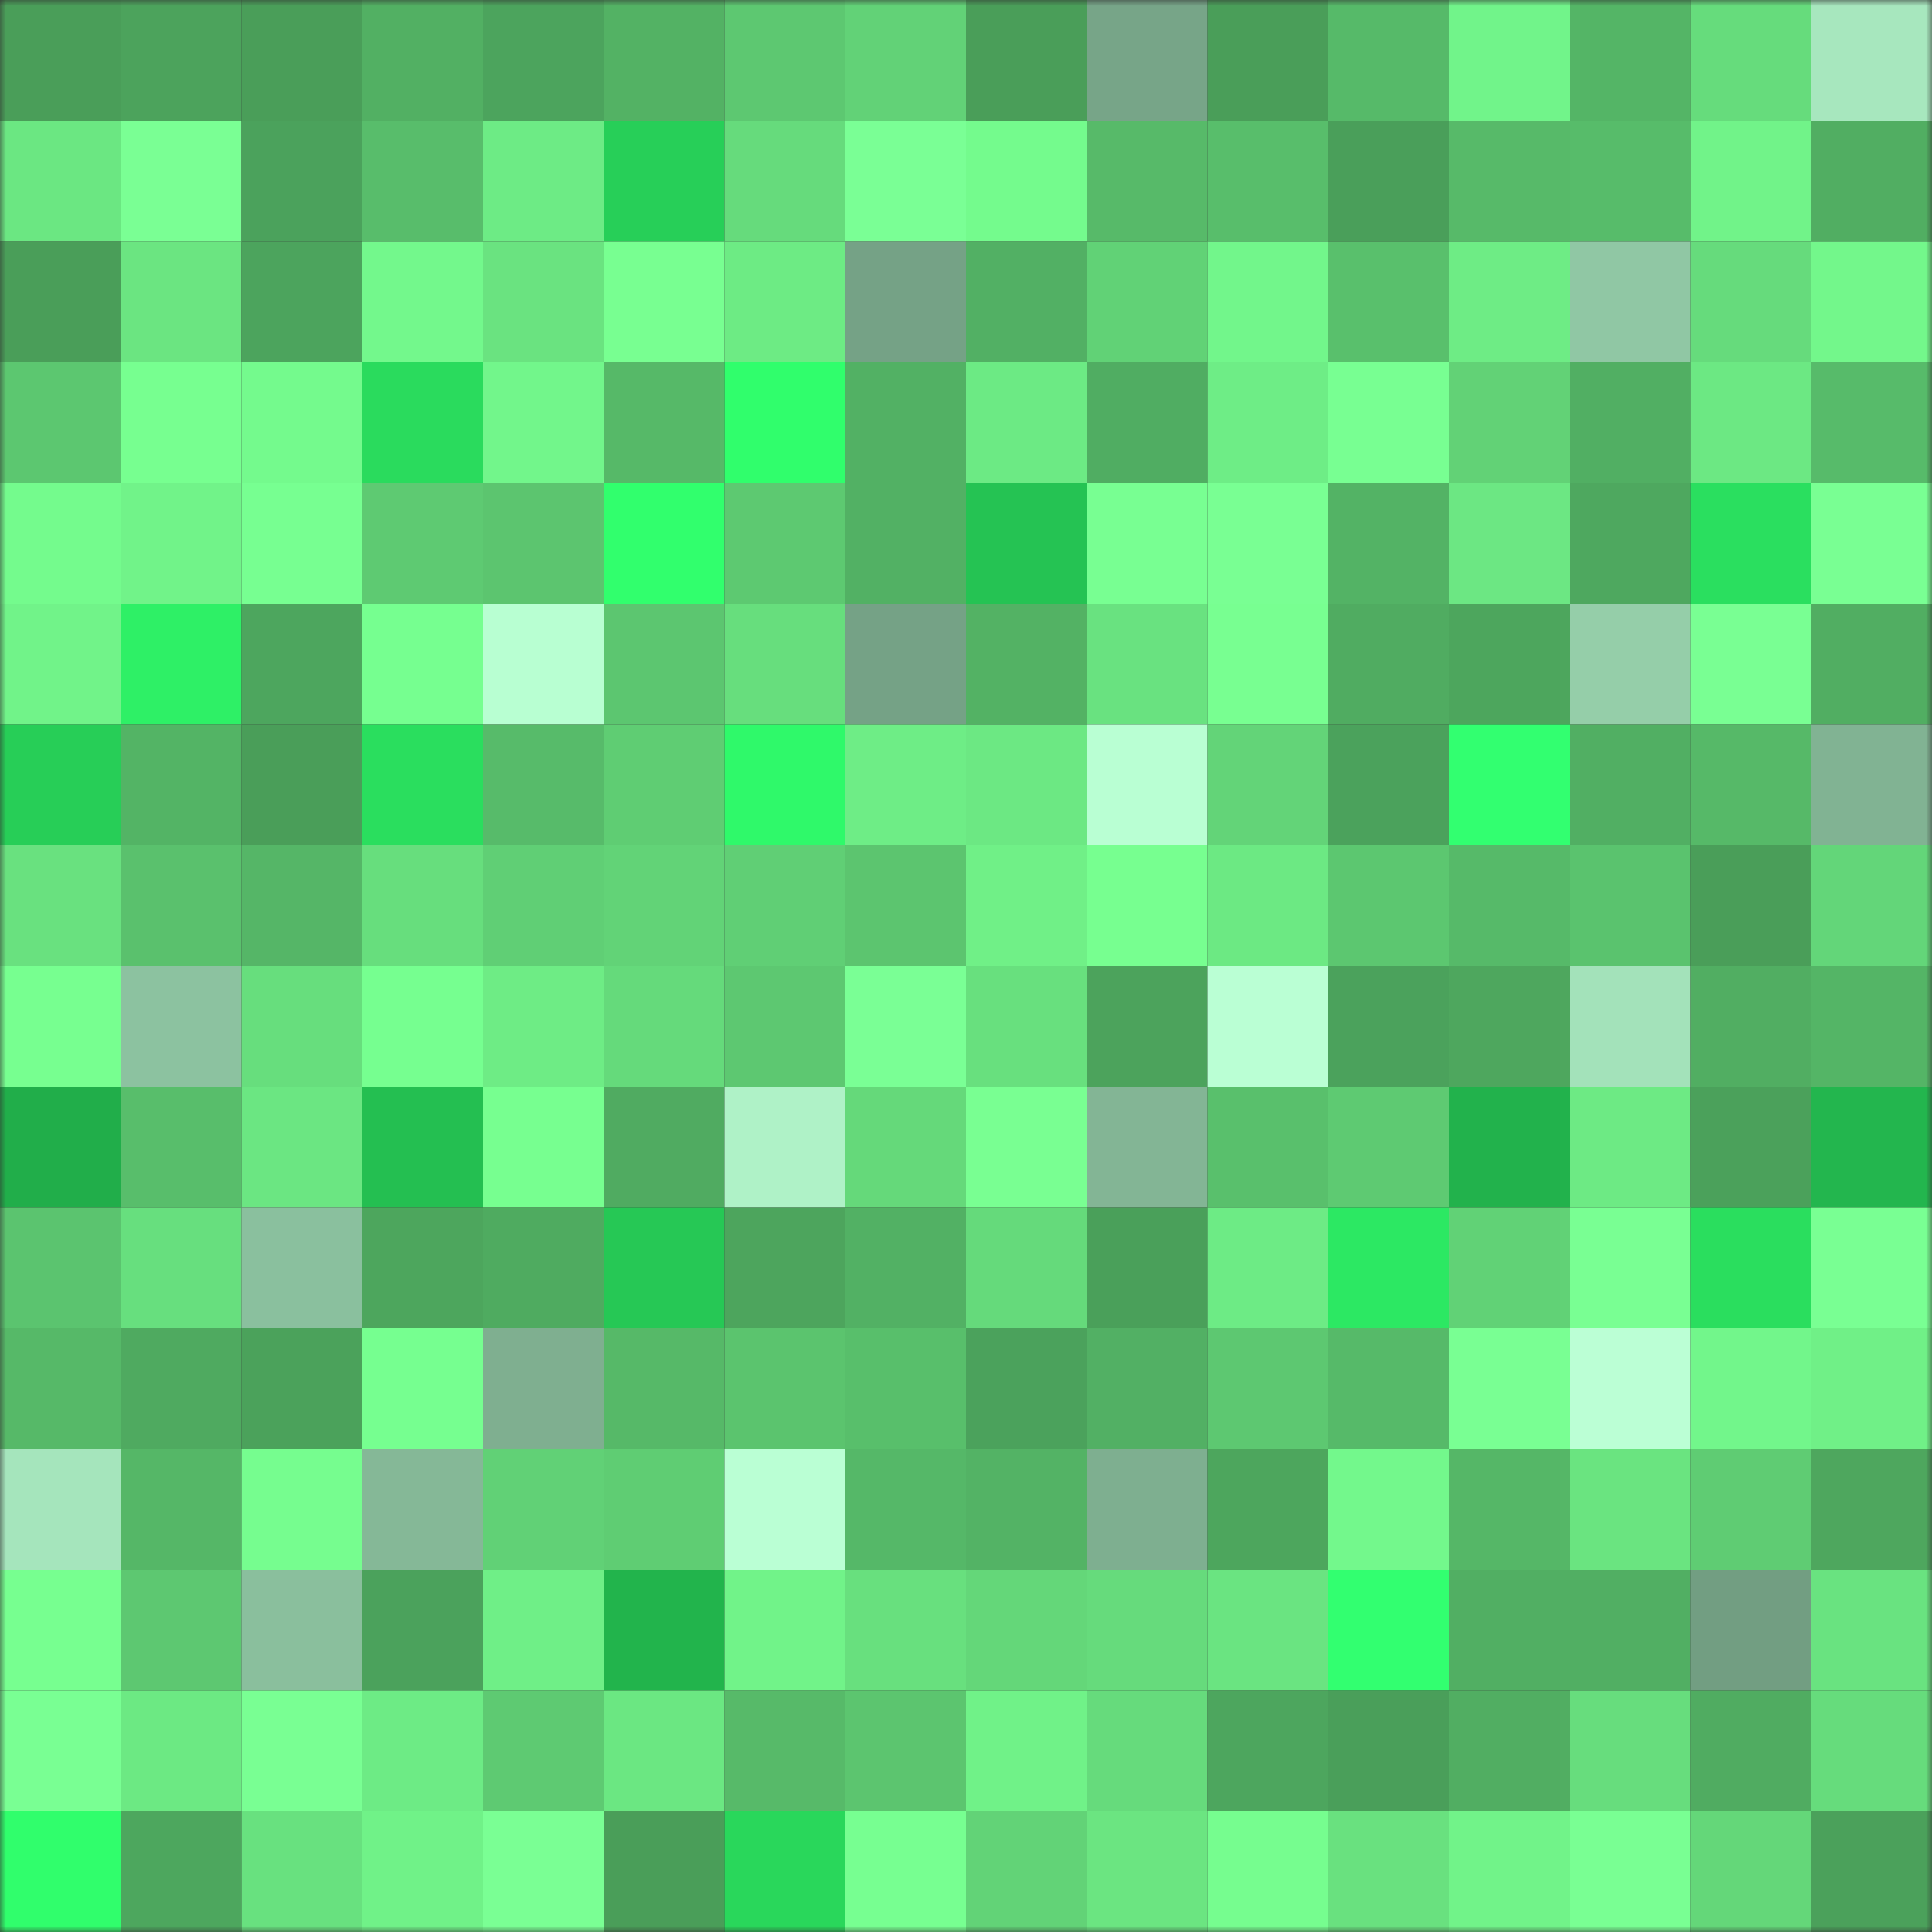 <svg viewBox="0 0 160 160" fill="none" role="img" xmlns="http://www.w3.org/2000/svg" width="240" height="240" name="lens%2Cj36mby.lens"><rect x="0" y="0" width="160" height="160" fill="#333333" stroke="none"/><mask id="2130205671" mask-type="alpha" maskUnits="userSpaceOnUse" x="0" y="0" width="160" height="160"><rect width="160" height="160" fill="#FFFFFF"></rect></mask><g mask="url(#2130205671)"><rect x="0" y="0" width="10" height="10" fill="#4a9e59"></rect><rect x="10" y="0" width="10" height="10" fill="#4ca35c"></rect><rect x="20" y="0" width="10" height="10" fill="#4a9e59"></rect><rect x="30" y="0" width="10" height="10" fill="#52b063"></rect><rect x="40" y="0" width="10" height="10" fill="#4ca45d"></rect><rect x="50" y="0" width="10" height="10" fill="#53b264"></rect><rect x="60" y="0" width="10" height="10" fill="#5dc871"></rect><rect x="70" y="0" width="10" height="10" fill="#62d277"></rect><rect x="80" y="0" width="10" height="10" fill="#4a9e59"></rect><rect x="90" y="0" width="10" height="10" fill="#77a588"></rect><rect x="100" y="0" width="10" height="10" fill="#4a9e59"></rect><rect x="110" y="0" width="10" height="10" fill="#56ba69"></rect><rect x="120" y="0" width="10" height="10" fill="#71f48a"></rect><rect x="130" y="0" width="10" height="10" fill="#54b566"></rect><rect x="140" y="0" width="10" height="10" fill="#66dc7c"></rect><rect x="150" y="0" width="10" height="10" fill="#a7e7be"></rect><rect x="0" y="10" width="10" height="10" fill="#6be782"></rect><rect x="10" y="10" width="10" height="10" fill="#7aff94"></rect><rect x="20" y="10" width="10" height="10" fill="#4ba25c"></rect><rect x="30" y="10" width="10" height="10" fill="#58bd6b"></rect><rect x="40" y="10" width="10" height="10" fill="#6deb85"></rect><rect x="50" y="10" width="10" height="10" fill="#27cf58"></rect><rect x="60" y="10" width="10" height="10" fill="#66db7c"></rect><rect x="70" y="10" width="10" height="10" fill="#7aff95"></rect><rect x="80" y="10" width="10" height="10" fill="#74fb8d"></rect><rect x="90" y="10" width="10" height="10" fill="#57ba69"></rect><rect x="100" y="10" width="10" height="10" fill="#58be6b"></rect><rect x="110" y="10" width="10" height="10" fill="#4a9f5a"></rect><rect x="120" y="10" width="10" height="10" fill="#57ba69"></rect><rect x="130" y="10" width="10" height="10" fill="#57bc6a"></rect><rect x="140" y="10" width="10" height="10" fill="#71f389"></rect><rect x="150" y="10" width="10" height="10" fill="#51ae62"></rect><rect x="0" y="20" width="10" height="10" fill="#4a9e59"></rect><rect x="10" y="20" width="10" height="10" fill="#6be581"></rect><rect x="20" y="20" width="10" height="10" fill="#4ca45d"></rect><rect x="30" y="20" width="10" height="10" fill="#73f88c"></rect><rect x="40" y="20" width="10" height="10" fill="#6ae380"></rect><rect x="50" y="20" width="10" height="10" fill="#78ff91"></rect><rect x="60" y="20" width="10" height="10" fill="#6deb84"></rect><rect x="70" y="20" width="10" height="10" fill="#75a286"></rect><rect x="80" y="20" width="10" height="10" fill="#52b064"></rect><rect x="90" y="20" width="10" height="10" fill="#61d276"></rect><rect x="100" y="20" width="10" height="10" fill="#72f68b"></rect><rect x="110" y="20" width="10" height="10" fill="#59c06c"></rect><rect x="120" y="20" width="10" height="10" fill="#6eec85"></rect><rect x="130" y="20" width="10" height="10" fill="#90c7a4"></rect><rect x="140" y="20" width="10" height="10" fill="#66db7c"></rect><rect x="150" y="20" width="10" height="10" fill="#73f78b"></rect><rect x="0" y="30" width="10" height="10" fill="#5cc770"></rect><rect x="10" y="30" width="10" height="10" fill="#77ff90"></rect><rect x="20" y="30" width="10" height="10" fill="#74fa8d"></rect><rect x="30" y="30" width="10" height="10" fill="#2adb5d"></rect><rect x="40" y="30" width="10" height="10" fill="#72f68b"></rect><rect x="50" y="30" width="10" height="10" fill="#56b968"></rect><rect x="60" y="30" width="10" height="10" fill="#30fe6c"></rect><rect x="70" y="30" width="10" height="10" fill="#52b164"></rect><rect x="80" y="30" width="10" height="10" fill="#6cea84"></rect><rect x="90" y="30" width="10" height="10" fill="#50ad62"></rect><rect x="100" y="30" width="10" height="10" fill="#6eed86"></rect><rect x="110" y="30" width="10" height="10" fill="#78ff92"></rect><rect x="120" y="30" width="10" height="10" fill="#62d276"></rect><rect x="130" y="30" width="10" height="10" fill="#51af63"></rect><rect x="140" y="30" width="10" height="10" fill="#6ce883"></rect><rect x="150" y="30" width="10" height="10" fill="#57bb6a"></rect><rect x="0" y="40" width="10" height="10" fill="#74fb8d"></rect><rect x="10" y="40" width="10" height="10" fill="#71f389"></rect><rect x="20" y="40" width="10" height="10" fill="#77ff91"></rect><rect x="30" y="40" width="10" height="10" fill="#5eca72"></rect><rect x="40" y="40" width="10" height="10" fill="#5cc56f"></rect><rect x="50" y="40" width="10" height="10" fill="#31ff6d"></rect><rect x="60" y="40" width="10" height="10" fill="#5dc971"></rect><rect x="70" y="40" width="10" height="10" fill="#52b164"></rect><rect x="80" y="40" width="10" height="10" fill="#25c353"></rect><rect x="90" y="40" width="10" height="10" fill="#78ff92"></rect><rect x="100" y="40" width="10" height="10" fill="#79ff93"></rect><rect x="110" y="40" width="10" height="10" fill="#53b365"></rect><rect x="120" y="40" width="10" height="10" fill="#6ce783"></rect><rect x="130" y="40" width="10" height="10" fill="#4ea85f"></rect><rect x="140" y="40" width="10" height="10" fill="#2adf5f"></rect><rect x="150" y="40" width="10" height="10" fill="#79ff93"></rect><rect x="0" y="50" width="10" height="10" fill="#71f389"></rect><rect x="10" y="50" width="10" height="10" fill="#2ef066"></rect><rect x="20" y="50" width="10" height="10" fill="#4da65e"></rect><rect x="30" y="50" width="10" height="10" fill="#76ff90"></rect><rect x="40" y="50" width="10" height="10" fill="#b8ffd2"></rect><rect x="50" y="50" width="10" height="10" fill="#5cc670"></rect><rect x="60" y="50" width="10" height="10" fill="#67de7d"></rect><rect x="70" y="50" width="10" height="10" fill="#75a286"></rect><rect x="80" y="50" width="10" height="10" fill="#53b264"></rect><rect x="90" y="50" width="10" height="10" fill="#69e280"></rect><rect x="100" y="50" width="10" height="10" fill="#78ff91"></rect><rect x="110" y="50" width="10" height="10" fill="#50ac61"></rect><rect x="120" y="50" width="10" height="10" fill="#4da65d"></rect><rect x="130" y="50" width="10" height="10" fill="#95cea9"></rect><rect x="140" y="50" width="10" height="10" fill="#79ff93"></rect><rect x="150" y="50" width="10" height="10" fill="#51ae62"></rect><rect x="0" y="60" width="10" height="10" fill="#27ce57"></rect><rect x="10" y="60" width="10" height="10" fill="#53b465"></rect><rect x="20" y="60" width="10" height="10" fill="#4a9e59"></rect><rect x="30" y="60" width="10" height="10" fill="#2ade5e"></rect><rect x="40" y="60" width="10" height="10" fill="#57bb6a"></rect><rect x="50" y="60" width="10" height="10" fill="#5fcd73"></rect><rect x="60" y="60" width="10" height="10" fill="#2ff96a"></rect><rect x="70" y="60" width="10" height="10" fill="#6eed86"></rect><rect x="80" y="60" width="10" height="10" fill="#6ce883"></rect><rect x="90" y="60" width="10" height="10" fill="#b9ffd3"></rect><rect x="100" y="60" width="10" height="10" fill="#63d478"></rect><rect x="110" y="60" width="10" height="10" fill="#4ba25c"></rect><rect x="120" y="60" width="10" height="10" fill="#32ff70"></rect><rect x="130" y="60" width="10" height="10" fill="#51af63"></rect><rect x="140" y="60" width="10" height="10" fill="#56b968"></rect><rect x="150" y="60" width="10" height="10" fill="#81b393"></rect><rect x="0" y="70" width="10" height="10" fill="#69e17f"></rect><rect x="10" y="70" width="10" height="10" fill="#5ac16d"></rect><rect x="20" y="70" width="10" height="10" fill="#55b667"></rect><rect x="30" y="70" width="10" height="10" fill="#67de7d"></rect><rect x="40" y="70" width="10" height="10" fill="#60cf75"></rect><rect x="50" y="70" width="10" height="10" fill="#62d377"></rect><rect x="60" y="70" width="10" height="10" fill="#60cf75"></rect><rect x="70" y="70" width="10" height="10" fill="#5cc56f"></rect><rect x="80" y="70" width="10" height="10" fill="#70f087"></rect><rect x="90" y="70" width="10" height="10" fill="#77ff90"></rect><rect x="100" y="70" width="10" height="10" fill="#6ce983"></rect><rect x="110" y="70" width="10" height="10" fill="#5cc770"></rect><rect x="120" y="70" width="10" height="10" fill="#56ba69"></rect><rect x="130" y="70" width="10" height="10" fill="#5ac36e"></rect><rect x="140" y="70" width="10" height="10" fill="#4a9e59"></rect><rect x="150" y="70" width="10" height="10" fill="#63d679"></rect><rect x="0" y="80" width="10" height="10" fill="#77ff90"></rect><rect x="10" y="80" width="10" height="10" fill="#8cc2a0"></rect><rect x="20" y="80" width="10" height="10" fill="#67de7d"></rect><rect x="30" y="80" width="10" height="10" fill="#76ff90"></rect><rect x="40" y="80" width="10" height="10" fill="#6eec85"></rect><rect x="50" y="80" width="10" height="10" fill="#65da7b"></rect><rect x="60" y="80" width="10" height="10" fill="#5dc871"></rect><rect x="70" y="80" width="10" height="10" fill="#7aff95"></rect><rect x="80" y="80" width="10" height="10" fill="#68e07e"></rect><rect x="90" y="80" width="10" height="10" fill="#4ca35c"></rect><rect x="100" y="80" width="10" height="10" fill="#baffd4"></rect><rect x="110" y="80" width="10" height="10" fill="#4ba25c"></rect><rect x="120" y="80" width="10" height="10" fill="#4ea75e"></rect><rect x="130" y="80" width="10" height="10" fill="#a3e2ba"></rect><rect x="140" y="80" width="10" height="10" fill="#51ae62"></rect><rect x="150" y="80" width="10" height="10" fill="#54b566"></rect><rect x="0" y="90" width="10" height="10" fill="#21ae4a"></rect><rect x="10" y="90" width="10" height="10" fill="#58be6b"></rect><rect x="20" y="90" width="10" height="10" fill="#6be682"></rect><rect x="30" y="90" width="10" height="10" fill="#24bf51"></rect><rect x="40" y="90" width="10" height="10" fill="#77ff90"></rect><rect x="50" y="90" width="10" height="10" fill="#50ab61"></rect><rect x="60" y="90" width="10" height="10" fill="#aff2c7"></rect><rect x="70" y="90" width="10" height="10" fill="#65d97a"></rect><rect x="80" y="90" width="10" height="10" fill="#79ff92"></rect><rect x="90" y="90" width="10" height="10" fill="#83b595"></rect><rect x="100" y="90" width="10" height="10" fill="#59c06c"></rect><rect x="110" y="90" width="10" height="10" fill="#5eca72"></rect><rect x="120" y="90" width="10" height="10" fill="#22b24c"></rect><rect x="130" y="90" width="10" height="10" fill="#6dea84"></rect><rect x="140" y="90" width="10" height="10" fill="#4ba15b"></rect><rect x="150" y="90" width="10" height="10" fill="#23b64e"></rect><rect x="0" y="100" width="10" height="10" fill="#5bc46f"></rect><rect x="10" y="100" width="10" height="10" fill="#67df7e"></rect><rect x="20" y="100" width="10" height="10" fill="#8ac09e"></rect><rect x="30" y="100" width="10" height="10" fill="#4da65d"></rect><rect x="40" y="100" width="10" height="10" fill="#4fab60"></rect><rect x="50" y="100" width="10" height="10" fill="#26c855"></rect><rect x="60" y="100" width="10" height="10" fill="#4da55d"></rect><rect x="70" y="100" width="10" height="10" fill="#52b164"></rect><rect x="80" y="100" width="10" height="10" fill="#65da7b"></rect><rect x="90" y="100" width="10" height="10" fill="#4aa05a"></rect><rect x="100" y="100" width="10" height="10" fill="#6deb85"></rect><rect x="110" y="100" width="10" height="10" fill="#2ce863"></rect><rect x="120" y="100" width="10" height="10" fill="#61d276"></rect><rect x="130" y="100" width="10" height="10" fill="#79ff93"></rect><rect x="140" y="100" width="10" height="10" fill="#2ade5e"></rect><rect x="150" y="100" width="10" height="10" fill="#79ff93"></rect><rect x="0" y="110" width="10" height="10" fill="#56b968"></rect><rect x="10" y="110" width="10" height="10" fill="#4faa60"></rect><rect x="20" y="110" width="10" height="10" fill="#4ba25b"></rect><rect x="30" y="110" width="10" height="10" fill="#76ff90"></rect><rect x="40" y="110" width="10" height="10" fill="#7faf90"></rect><rect x="50" y="110" width="10" height="10" fill="#56b968"></rect><rect x="60" y="110" width="10" height="10" fill="#5bc46e"></rect><rect x="70" y="110" width="10" height="10" fill="#58bf6b"></rect><rect x="80" y="110" width="10" height="10" fill="#4ba25c"></rect><rect x="90" y="110" width="10" height="10" fill="#52b064"></rect><rect x="100" y="110" width="10" height="10" fill="#5dc871"></rect><rect x="110" y="110" width="10" height="10" fill="#56ba69"></rect><rect x="120" y="110" width="10" height="10" fill="#79ff93"></rect><rect x="130" y="110" width="10" height="10" fill="#bbffd5"></rect><rect x="140" y="110" width="10" height="10" fill="#72f68b"></rect><rect x="150" y="110" width="10" height="10" fill="#70f087"></rect><rect x="0" y="120" width="10" height="10" fill="#a5e5bc"></rect><rect x="10" y="120" width="10" height="10" fill="#55b767"></rect><rect x="20" y="120" width="10" height="10" fill="#76fd8f"></rect><rect x="30" y="120" width="10" height="10" fill="#85b897"></rect><rect x="40" y="120" width="10" height="10" fill="#61d176"></rect><rect x="50" y="120" width="10" height="10" fill="#5fcd73"></rect><rect x="60" y="120" width="10" height="10" fill="#baffd4"></rect><rect x="70" y="120" width="10" height="10" fill="#55b868"></rect><rect x="80" y="120" width="10" height="10" fill="#53b365"></rect><rect x="90" y="120" width="10" height="10" fill="#7eaf90"></rect><rect x="100" y="120" width="10" height="10" fill="#4da65d"></rect><rect x="110" y="120" width="10" height="10" fill="#73f88c"></rect><rect x="120" y="120" width="10" height="10" fill="#55b767"></rect><rect x="130" y="120" width="10" height="10" fill="#6ae480"></rect><rect x="140" y="120" width="10" height="10" fill="#5fcc73"></rect><rect x="150" y="120" width="10" height="10" fill="#4ea75e"></rect><rect x="0" y="130" width="10" height="10" fill="#77ff90"></rect><rect x="10" y="130" width="10" height="10" fill="#5dc871"></rect><rect x="20" y="130" width="10" height="10" fill="#8abf9d"></rect><rect x="30" y="130" width="10" height="10" fill="#4ba25c"></rect><rect x="40" y="130" width="10" height="10" fill="#6fef87"></rect><rect x="50" y="130" width="10" height="10" fill="#22b44c"></rect><rect x="60" y="130" width="10" height="10" fill="#71f389"></rect><rect x="70" y="130" width="10" height="10" fill="#68e07e"></rect><rect x="80" y="130" width="10" height="10" fill="#64d779"></rect><rect x="90" y="130" width="10" height="10" fill="#66db7c"></rect><rect x="100" y="130" width="10" height="10" fill="#6ae481"></rect><rect x="110" y="130" width="10" height="10" fill="#32ff70"></rect><rect x="120" y="130" width="10" height="10" fill="#51af63"></rect><rect x="130" y="130" width="10" height="10" fill="#51af63"></rect><rect x="140" y="130" width="10" height="10" fill="#729e82"></rect><rect x="150" y="130" width="10" height="10" fill="#69e380"></rect><rect x="0" y="140" width="10" height="10" fill="#79ff93"></rect><rect x="10" y="140" width="10" height="10" fill="#6ce983"></rect><rect x="20" y="140" width="10" height="10" fill="#79ff93"></rect><rect x="30" y="140" width="10" height="10" fill="#6deb85"></rect><rect x="40" y="140" width="10" height="10" fill="#5eca72"></rect><rect x="50" y="140" width="10" height="10" fill="#6be782"></rect><rect x="60" y="140" width="10" height="10" fill="#57ba69"></rect><rect x="70" y="140" width="10" height="10" fill="#5cc56f"></rect><rect x="80" y="140" width="10" height="10" fill="#70f288"></rect><rect x="90" y="140" width="10" height="10" fill="#66db7c"></rect><rect x="100" y="140" width="10" height="10" fill="#4da65e"></rect><rect x="110" y="140" width="10" height="10" fill="#4a9f5a"></rect><rect x="120" y="140" width="10" height="10" fill="#51ae62"></rect><rect x="130" y="140" width="10" height="10" fill="#67dd7d"></rect><rect x="140" y="140" width="10" height="10" fill="#50ac61"></rect><rect x="150" y="140" width="10" height="10" fill="#66dc7c"></rect><rect x="0" y="150" width="10" height="10" fill="#30fe6c"></rect><rect x="10" y="150" width="10" height="10" fill="#4da75e"></rect><rect x="20" y="150" width="10" height="10" fill="#68e17f"></rect><rect x="30" y="150" width="10" height="10" fill="#70f288"></rect><rect x="40" y="150" width="10" height="10" fill="#7aff94"></rect><rect x="50" y="150" width="10" height="10" fill="#4a9e59"></rect><rect x="60" y="150" width="10" height="10" fill="#29d75b"></rect><rect x="70" y="150" width="10" height="10" fill="#77ff91"></rect><rect x="80" y="150" width="10" height="10" fill="#62d377"></rect><rect x="90" y="150" width="10" height="10" fill="#6be581"></rect><rect x="100" y="150" width="10" height="10" fill="#76fd8f"></rect><rect x="110" y="150" width="10" height="10" fill="#69e17f"></rect><rect x="120" y="150" width="10" height="10" fill="#71f389"></rect><rect x="130" y="150" width="10" height="10" fill="#79ff93"></rect><rect x="140" y="150" width="10" height="10" fill="#64d779"></rect><rect x="150" y="150" width="10" height="10" fill="#4ba15b"></rect></g></svg>